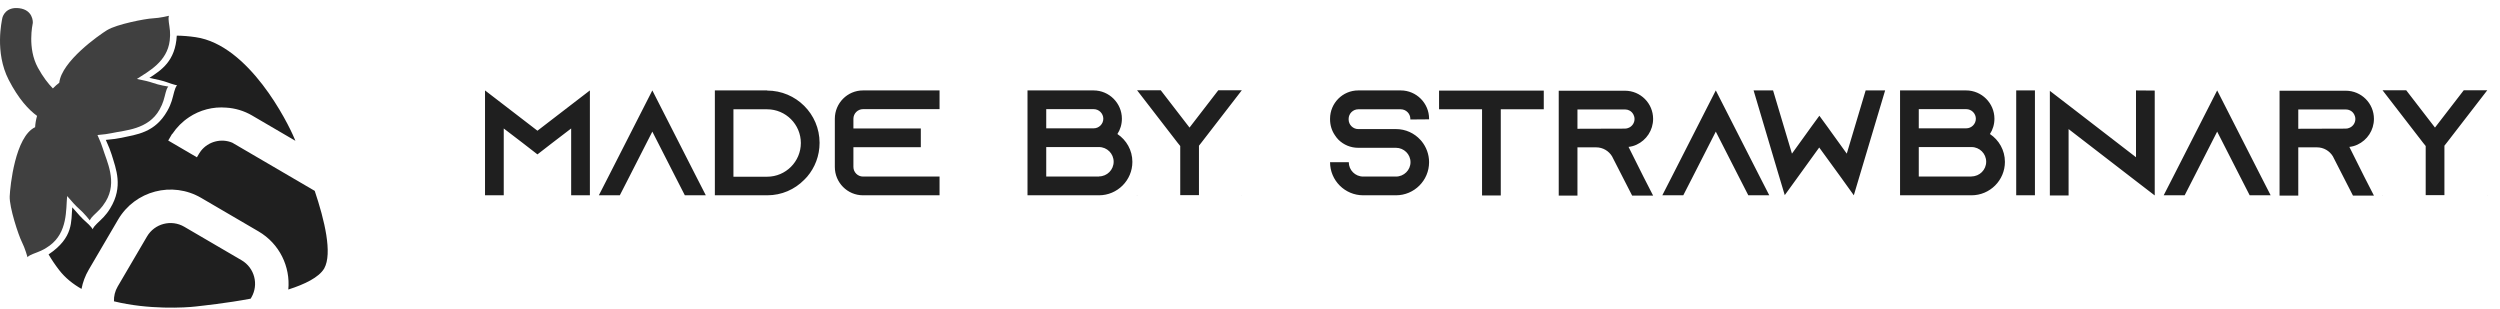 <svg width="267" height="33" viewBox="0 0 267 33" fill="none" xmlns="http://www.w3.org/2000/svg">
<path fill-rule="evenodd" clip-rule="evenodd" d="M8.706 30.855C7.777 30.329 6.957 29.67 6.322 28.849C5.882 28.279 5.506 27.719 5.188 27.172C7.89 25.359 7.576 23.634 7.718 22.142C8.286 22.814 8.815 23.377 9.079 23.602C9.731 24.158 9.909 24.494 9.909 24.494C9.909 24.494 9.889 24.335 10.354 23.881C10.893 23.356 11.285 23.051 11.778 22.239C13.185 19.924 12.388 18.044 11.925 16.512C11.823 16.171 11.606 15.604 11.301 14.941C12.029 14.882 12.63 14.793 12.978 14.715C14.543 14.367 16.535 14.207 17.867 11.848C18.334 11.021 18.408 10.53 18.603 9.804C18.772 9.177 18.92 9.116 18.92 9.116C18.92 9.116 18.578 9.059 17.774 8.764C17.464 8.651 16.769 8.477 15.957 8.319C17.218 7.493 18.734 6.533 18.88 3.806C19.514 3.814 20.187 3.867 20.901 3.971C26.606 4.804 30.735 13.084 31.434 14.766C31.466 14.842 31.505 14.933 31.549 15.039L26.94 12.346C26.937 12.344 26.935 12.341 26.931 12.339C26.494 12.084 26.04 11.888 25.575 11.747C25.11 11.608 24.636 11.524 24.161 11.495C22.753 11.376 21.35 11.742 20.171 12.529L20.175 12.531C19.487 12.984 18.883 13.585 18.398 14.31L18.38 14.299L18.2 14.607C18.196 14.613 18.192 14.618 18.188 14.626L18.189 14.626L17.965 15.008L21.031 16.8L21.265 16.401C21.324 16.303 21.39 16.212 21.456 16.12C22.243 15.107 23.627 14.745 24.812 15.241L33.613 20.384C34.669 23.526 35.515 27.069 34.629 28.665L34.629 28.666C34.625 28.672 34.621 28.679 34.617 28.685C34.613 28.692 34.609 28.699 34.606 28.705L34.605 28.705C34.036 29.627 32.57 30.354 30.791 30.921C31.023 28.488 29.859 26.028 27.608 24.712L21.487 21.135C18.395 19.327 14.421 20.367 12.612 23.454L9.481 28.798C9.096 29.454 8.841 30.149 8.706 30.855ZM15.699 25.258C16.509 23.875 18.295 23.409 19.68 24.218L25.802 27.795C27.187 28.605 27.654 30.389 26.844 31.771L26.77 31.898C24.148 32.39 21.705 32.638 20.906 32.733C19.791 32.865 15.854 33.091 12.172 32.18C12.151 31.645 12.277 31.098 12.568 30.602L15.699 25.258Z" fill="#1F1F1F"/>
<path fill-rule="evenodd" clip-rule="evenodd" d="M3.958 12.376C3.08 11.739 1.99 10.591 0.926 8.521C-0.592 5.569 0.205 2.208 0.241 1.964C0.277 1.72 0.642 0.697 2.06 0.879C3.501 1.063 3.525 2.299 3.501 2.465C3.481 2.602 2.904 5.139 4.044 7.224C4.593 8.229 5.157 8.943 5.648 9.444C5.869 9.215 6.098 9.011 6.331 8.837C6.578 6.547 10.563 3.757 11.437 3.217C12.449 2.591 15.536 1.993 16.311 1.96C17.086 1.927 18.055 1.684 18.055 1.684C18.055 1.684 17.952 1.786 18.03 2.369C18.12 3.043 18.229 3.478 18.127 4.331C17.854 6.605 15.853 7.625 14.624 8.43C15.359 8.573 15.988 8.73 16.268 8.833C16.996 9.1 17.984 9.247 17.984 9.247C17.984 9.247 17.85 9.302 17.698 9.87C17.521 10.526 17.454 10.97 17.032 11.719C15.826 13.853 13.345 13.903 11.929 14.218C11.614 14.288 11.07 14.368 10.411 14.422C10.688 15.022 10.884 15.535 10.976 15.843C11.395 17.23 12.567 19.415 11.294 21.51C10.848 22.244 10.493 22.52 10.006 22.995C9.585 23.406 9.603 23.55 9.603 23.55C9.603 23.55 8.991 22.762 8.401 22.259C8.163 22.055 7.683 21.546 7.17 20.937C7.032 22.385 7.246 24.813 5.287 26.242C4.593 26.749 4.159 26.867 3.526 27.119C2.979 27.337 2.941 27.476 2.941 27.476C2.941 27.476 2.679 26.514 2.328 25.823C1.977 25.132 0.987 22.151 1.037 20.964C1.083 19.884 1.617 14.581 3.752 13.585C3.77 13.202 3.838 12.794 3.958 12.376Z" fill="#404040"/>
<path d="M61 11.193L63 9.657V20.857H61V13.721L59.032 15.225L57.4 16.489L55.768 15.225L53.8 13.721V20.857H51.8V9.657L53.8 11.193L57.4 13.961L61 11.193ZM74.357 18.857L75.381 20.857H73.141L72.117 18.857L69.669 14.057L67.221 18.857L66.197 20.857H63.957L64.981 18.857L69.669 9.657L74.357 18.857ZM81.947 9.657L81.931 9.673C85.019 9.673 87.531 12.169 87.531 15.257C87.531 16.633 87.035 17.897 86.203 18.873C86.107 18.985 85.995 19.097 85.883 19.209C84.875 20.233 83.483 20.857 81.947 20.857H76.347V9.657H81.947ZM81.931 18.873C83.915 18.873 85.531 17.257 85.531 15.273C85.531 13.289 83.915 11.673 81.931 11.673H78.331V18.873H81.931ZM92.168 11.657C91.608 11.657 91.144 12.121 91.144 12.681V13.721H98.344V15.721H91.144V17.833C91.144 18.393 91.608 18.857 92.168 18.857H100.344V20.857H92.168C90.504 20.857 89.16 19.497 89.16 17.833V12.681C89.16 11.017 90.504 9.657 92.168 9.657H100.344V11.657H92.168ZM119.338 14.313C120.298 14.953 120.938 16.041 120.938 17.289C120.938 19.257 119.338 20.857 117.37 20.857H109.738V9.657H116.794C118.458 9.657 119.818 11.017 119.818 12.681C119.818 13.289 119.642 13.849 119.338 14.313ZM111.738 11.657V13.705H116.81C117.37 13.705 117.834 13.241 117.834 12.681C117.834 12.121 117.37 11.657 116.81 11.657H111.738ZM117.37 18.857V18.841C118.234 18.841 118.938 18.137 118.938 17.273C118.938 16.409 118.234 15.705 117.37 15.705H111.738V18.857H117.37ZM130.113 9.641H132.625L128.289 15.257L128.049 15.561V20.841H126.049V15.593L125.777 15.257L121.441 9.641H123.969L127.041 13.625L130.113 9.641ZM121.425 20.889V20.857H121.457L121.425 20.889ZM132.625 20.889L132.609 20.857H132.625V20.889ZM152.626 12.745L150.626 12.761V12.697C150.626 12.137 150.162 11.673 149.602 11.673H145.058C144.498 11.673 144.034 12.137 144.034 12.697V12.761C144.034 13.321 144.498 13.785 145.058 13.785H149.09C150.13 13.785 151.058 14.233 151.698 14.937C151.746 14.985 151.778 15.033 151.826 15.081C152.322 15.689 152.626 16.473 152.626 17.321C152.626 19.273 151.042 20.857 149.09 20.857H145.586C143.634 20.857 142.05 19.273 142.05 17.321H144.05C144.05 18.169 144.738 18.857 145.586 18.857H149.09C149.938 18.857 150.642 18.169 150.642 17.321C150.642 16.473 149.938 15.785 149.09 15.785H145.058C144.242 15.785 143.506 15.465 142.962 14.937C142.818 14.793 142.69 14.633 142.578 14.457C142.242 13.977 142.05 13.385 142.05 12.745V12.681C142.05 11.017 143.394 9.657 145.058 9.657H149.602C151.266 9.657 152.626 11.017 152.626 12.681V12.745ZM153.691 9.673H164.875V11.673H160.283V20.873H158.283V11.673H153.691V9.673ZM173.928 15.689L175.528 18.889L176.552 20.889H174.312L173.288 18.889L172.216 16.793L172.168 16.697C171.816 16.121 171.192 15.737 170.472 15.737H168.472V20.889H166.472V9.689H173.544C174.376 9.689 175.128 10.025 175.672 10.569C176.216 11.113 176.552 11.865 176.552 12.697C176.552 13.913 175.832 14.969 174.792 15.449C174.52 15.577 174.232 15.657 173.928 15.689ZM168.472 13.753L173.544 13.737C173.688 13.737 173.832 13.705 173.96 13.641C174.328 13.481 174.568 13.113 174.568 12.713C174.568 12.345 174.376 12.089 174.264 11.977C174.135 11.849 173.896 11.689 173.544 11.689H168.472V13.753ZM187.935 18.857L188.959 20.857H186.719L185.695 18.857L183.247 14.057L180.799 18.857L179.775 20.857H177.535L178.559 18.857L183.247 9.657L187.935 18.857ZM201.332 9.657L198.708 18.441L197.988 20.857L196.516 18.809L194.292 15.753L192.084 18.809L190.612 20.841L189.892 18.441L187.284 9.657H189.364L191.38 16.409L193.076 14.057L193.396 13.609L194.308 12.361L195.22 13.609L195.54 14.057L197.236 16.409L199.252 9.657H201.332ZM212.525 14.313C213.485 14.953 214.125 16.041 214.125 17.289C214.125 19.257 212.525 20.857 210.557 20.857H202.925V9.657H209.981C211.645 9.657 213.005 11.017 213.005 12.681C213.005 13.289 212.829 13.849 212.525 14.313ZM204.925 11.657V13.705H209.997C210.557 13.705 211.021 13.241 211.021 12.681C211.021 12.121 210.557 11.657 209.997 11.657H204.925ZM210.557 18.857V18.841C211.421 18.841 212.125 18.137 212.125 17.273C212.125 16.409 211.421 15.705 210.557 15.705H204.925V18.857H210.557ZM217.331 20.857H215.331V9.657H217.331V20.857ZM228.125 9.657L230.125 9.673V20.873L228.125 19.337L220.925 13.785V20.873H218.925V9.705L220.925 11.241L228.125 16.793V9.657ZM241.482 18.857L242.506 20.857H240.266L239.242 18.857L236.794 14.057L234.346 18.857L233.322 20.857H231.082L232.106 18.857L236.794 9.657L241.482 18.857ZM250.912 15.689L252.512 18.889L253.536 20.889H251.296L250.272 18.889L249.2 16.793L249.152 16.697C248.8 16.121 248.176 15.737 247.456 15.737H245.456V20.889H243.456V9.689H250.528C251.36 9.689 252.112 10.025 252.656 10.569C253.2 11.113 253.536 11.865 253.536 12.697C253.536 13.913 252.816 14.969 251.776 15.449C251.504 15.577 251.216 15.657 250.912 15.689ZM245.456 13.753L250.528 13.737C250.672 13.737 250.816 13.705 250.944 13.641C251.312 13.481 251.552 13.113 251.552 12.713C251.552 12.345 251.36 12.089 251.248 11.977C251.12 11.849 250.88 11.689 250.528 11.689H245.456V13.753ZM263.128 9.641H265.64L261.304 15.257L261.064 15.561V20.841H259.064V15.593L258.792 15.257L254.456 9.641H256.984L260.056 13.625L263.128 9.641ZM254.44 20.889V20.857H254.472L254.44 20.889ZM265.64 20.889L265.624 20.857H265.64V20.889Z" fill="#1F1F1F"/>
</svg>
